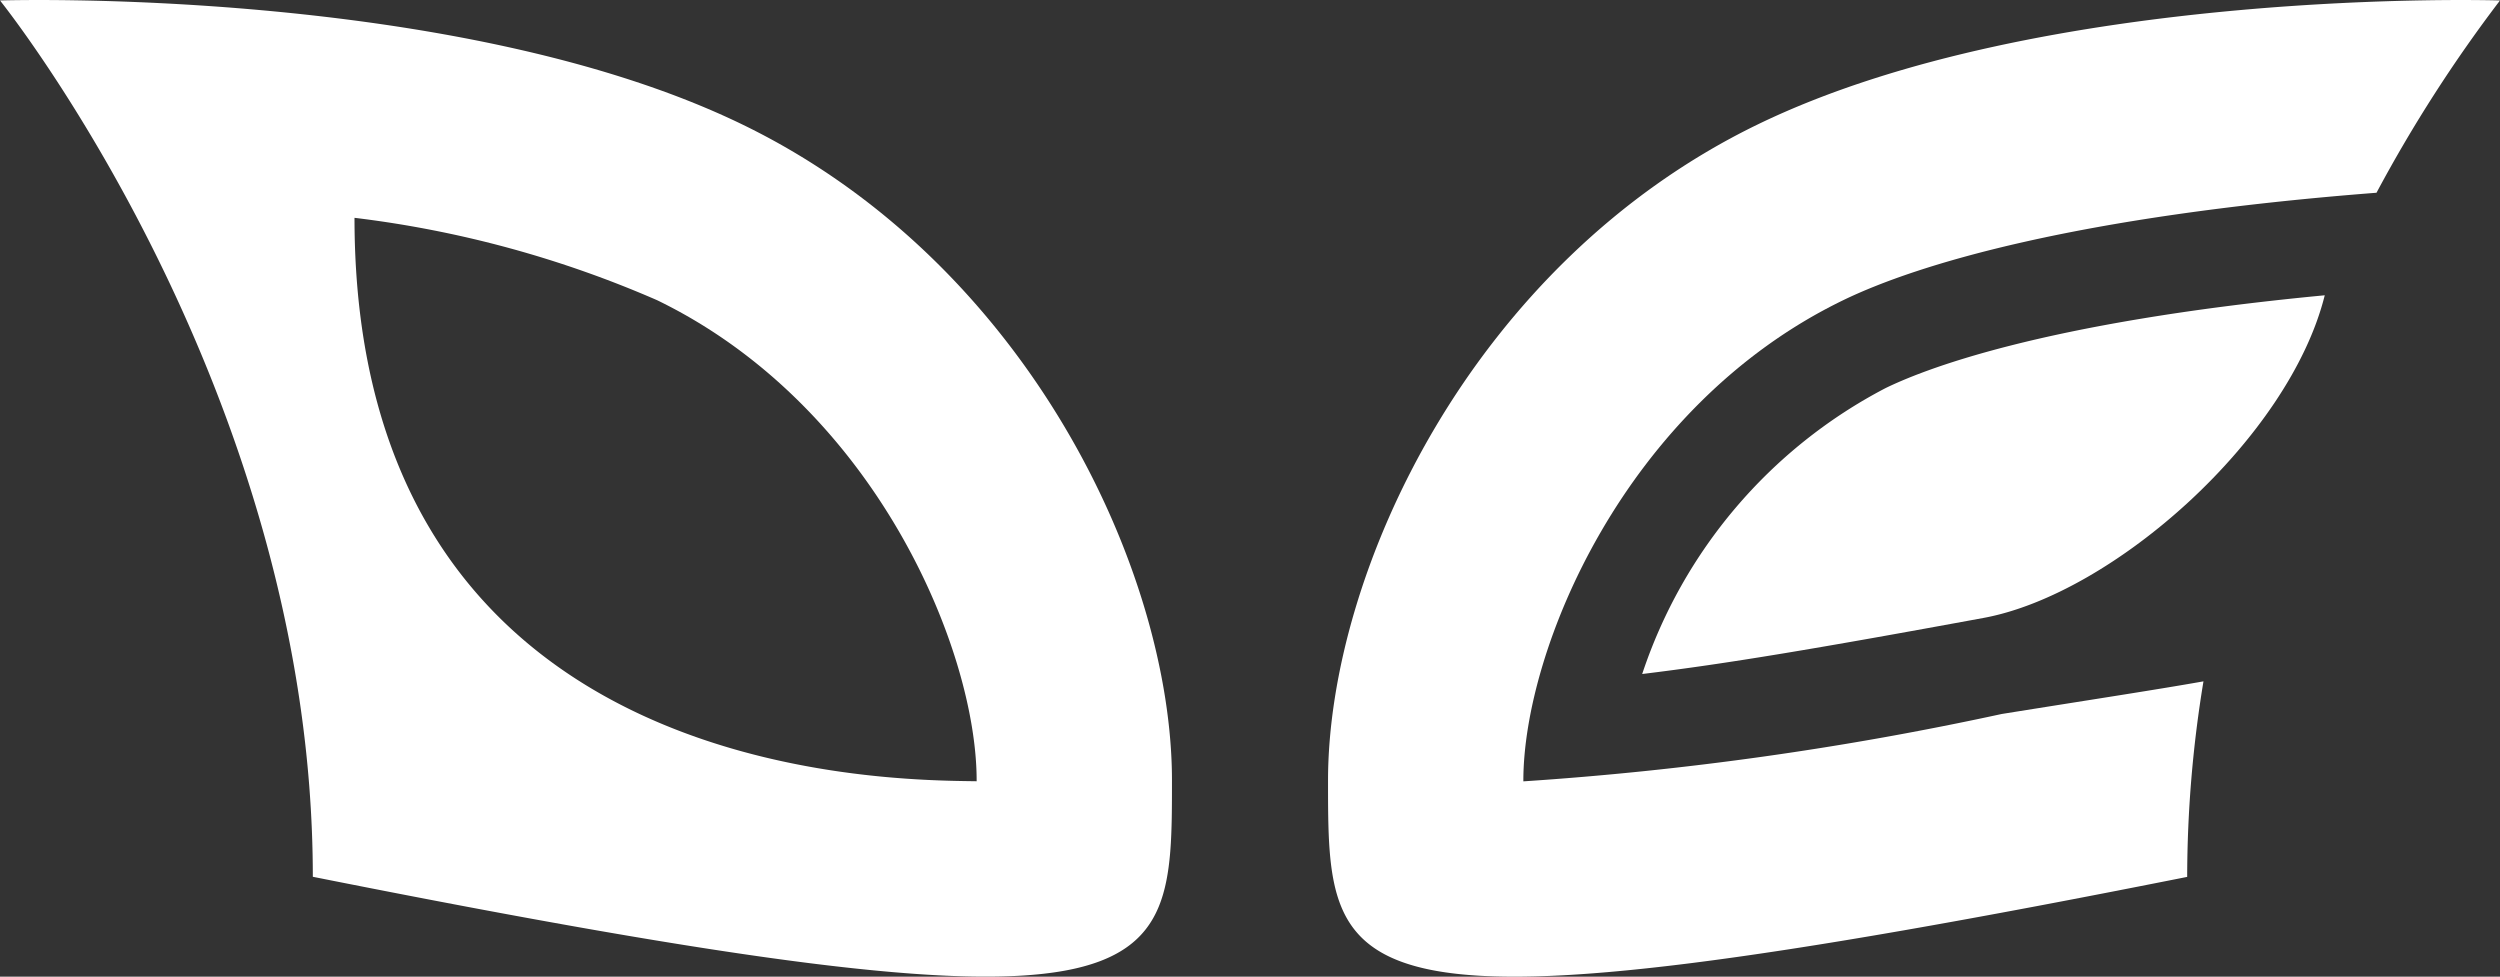 <svg xmlns="http://www.w3.org/2000/svg" width="70" height="27.346" viewBox="0 0 70 27.346"><rect x="0" y="0" width="70" height="27.346" fill="#333333" stroke="none"/><g transform="translate(-155.544 -12.516)"><path d="M20.787,3.486C12.783-.4,0,.013,0,.013S8.759,10.9,8.759,24.55c24.056,4.793,24.056,3.119,24.056-2.7S28.791,7.37,20.787,3.486m6.559,18.389c-2.52-.038-17.42,0-17.42-15.776A30.258,30.258,0,0,1,18.4,8.406c6.1,2.961,8.946,9.774,8.946,13.446Z" transform="translate(155.544 12.516)" fill="#fff"/><path d="M543.244,3.485c-8,3.884-12.028,12.55-12.028,18.367s0,7.49,24.056,2.7a33.868,33.868,0,0,1,.456-5.475c-1.318.234-3.2.521-5.651.914a91.424,91.424,0,0,1-13.392,1.886v-.019c0-3.675,2.844-10.488,8.947-13.449,2.11-1.024,6.582-2.365,14.941-3.013A40.008,40.008,0,0,1,564.031.012S551.248-.4,543.244,3.485" transform="translate(-338.487 12.517)" fill="#fff"/><path d="M656.9,128.712c2.354-.286,4.9-.713,9.556-1.57,3.63-.669,8.556-5.032,9.554-9.034-8.039.764-11.318,2.123-12.3,2.6a14,14,0,0,0-6.812,8.005" transform="translate(-455.373 -97.324)" fill="#fff"/></g></svg>